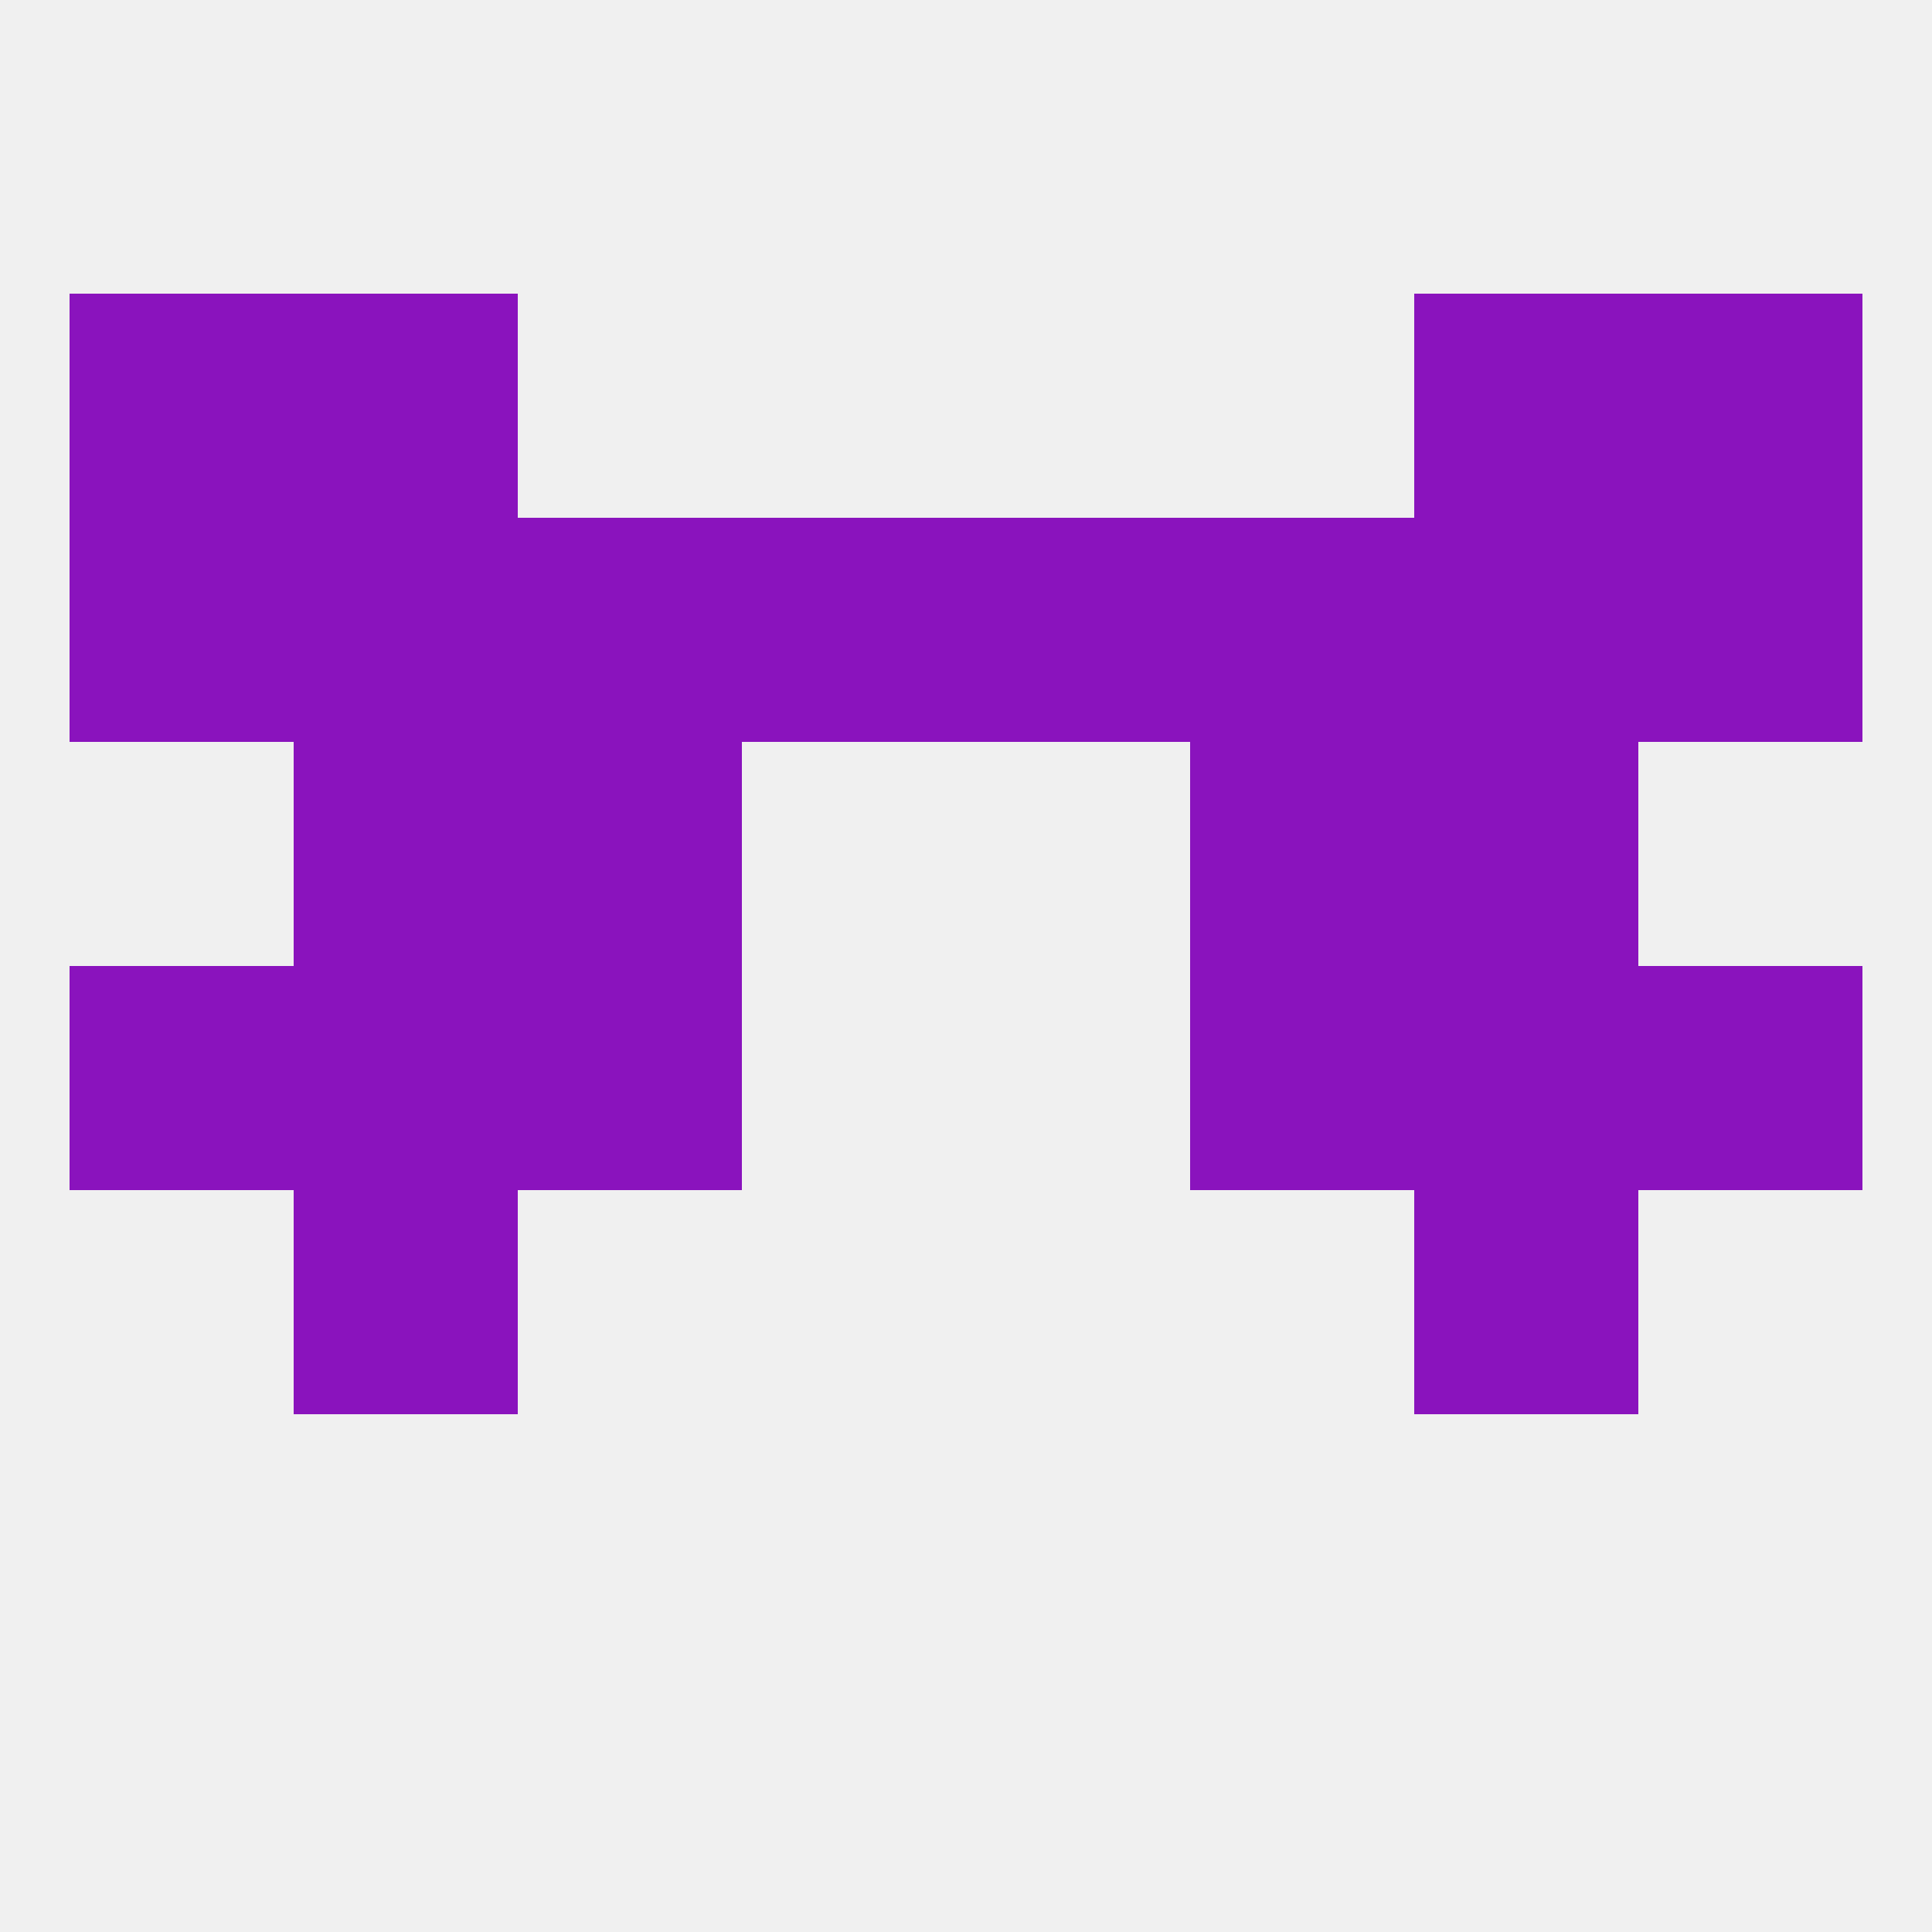 
<!--   <?xml version="1.0"?> -->
<svg version="1.1" baseprofile="full" xmlns="http://www.w3.org/2000/svg" xmlns:xlink="http://www.w3.org/1999/xlink" xmlns:ev="http://www.w3.org/2001/xml-events" width="250" height="250" viewBox="0 0 250 250" >
	<rect width="100%" height="100%" fill="rgba(240,240,240,255)"/>

	<rect x="183" y="154" width="29" height="29" fill="rgba(138,19,189,255)"/>
	<rect x="38" y="154" width="29" height="29" fill="rgba(138,19,189,255)"/>
	<rect x="38" y="96" width="29" height="29" fill="rgba(138,19,189,255)"/>
	<rect x="183" y="96" width="29" height="29" fill="rgba(138,19,189,255)"/>
	<rect x="67" y="96" width="29" height="29" fill="rgba(138,19,189,255)"/>
	<rect x="154" y="96" width="29" height="29" fill="rgba(138,19,189,255)"/>
	<rect x="154" y="67" width="29" height="29" fill="rgba(138,19,189,255)"/>
	<rect x="38" y="67" width="29" height="29" fill="rgba(138,19,189,255)"/>
	<rect x="183" y="67" width="29" height="29" fill="rgba(138,19,189,255)"/>
	<rect x="9" y="67" width="29" height="29" fill="rgba(138,19,189,255)"/>
	<rect x="212" y="67" width="29" height="29" fill="rgba(138,19,189,255)"/>
	<rect x="96" y="67" width="29" height="29" fill="rgba(138,19,189,255)"/>
	<rect x="125" y="67" width="29" height="29" fill="rgba(138,19,189,255)"/>
	<rect x="67" y="67" width="29" height="29" fill="rgba(138,19,189,255)"/>
	<rect x="212" y="38" width="29" height="29" fill="rgba(138,19,189,255)"/>
	<rect x="38" y="38" width="29" height="29" fill="rgba(138,19,189,255)"/>
	<rect x="183" y="38" width="29" height="29" fill="rgba(138,19,189,255)"/>
	<rect x="9" y="38" width="29" height="29" fill="rgba(138,19,189,255)"/>
	<rect x="38" y="125" width="29" height="29" fill="rgba(138,19,189,255)"/>
	<rect x="183" y="125" width="29" height="29" fill="rgba(138,19,189,255)"/>
	<rect x="67" y="125" width="29" height="29" fill="rgba(138,19,189,255)"/>
	<rect x="154" y="125" width="29" height="29" fill="rgba(138,19,189,255)"/>
	<rect x="9" y="125" width="29" height="29" fill="rgba(138,19,189,255)"/>
	<rect x="212" y="125" width="29" height="29" fill="rgba(138,19,189,255)"/>
</svg>